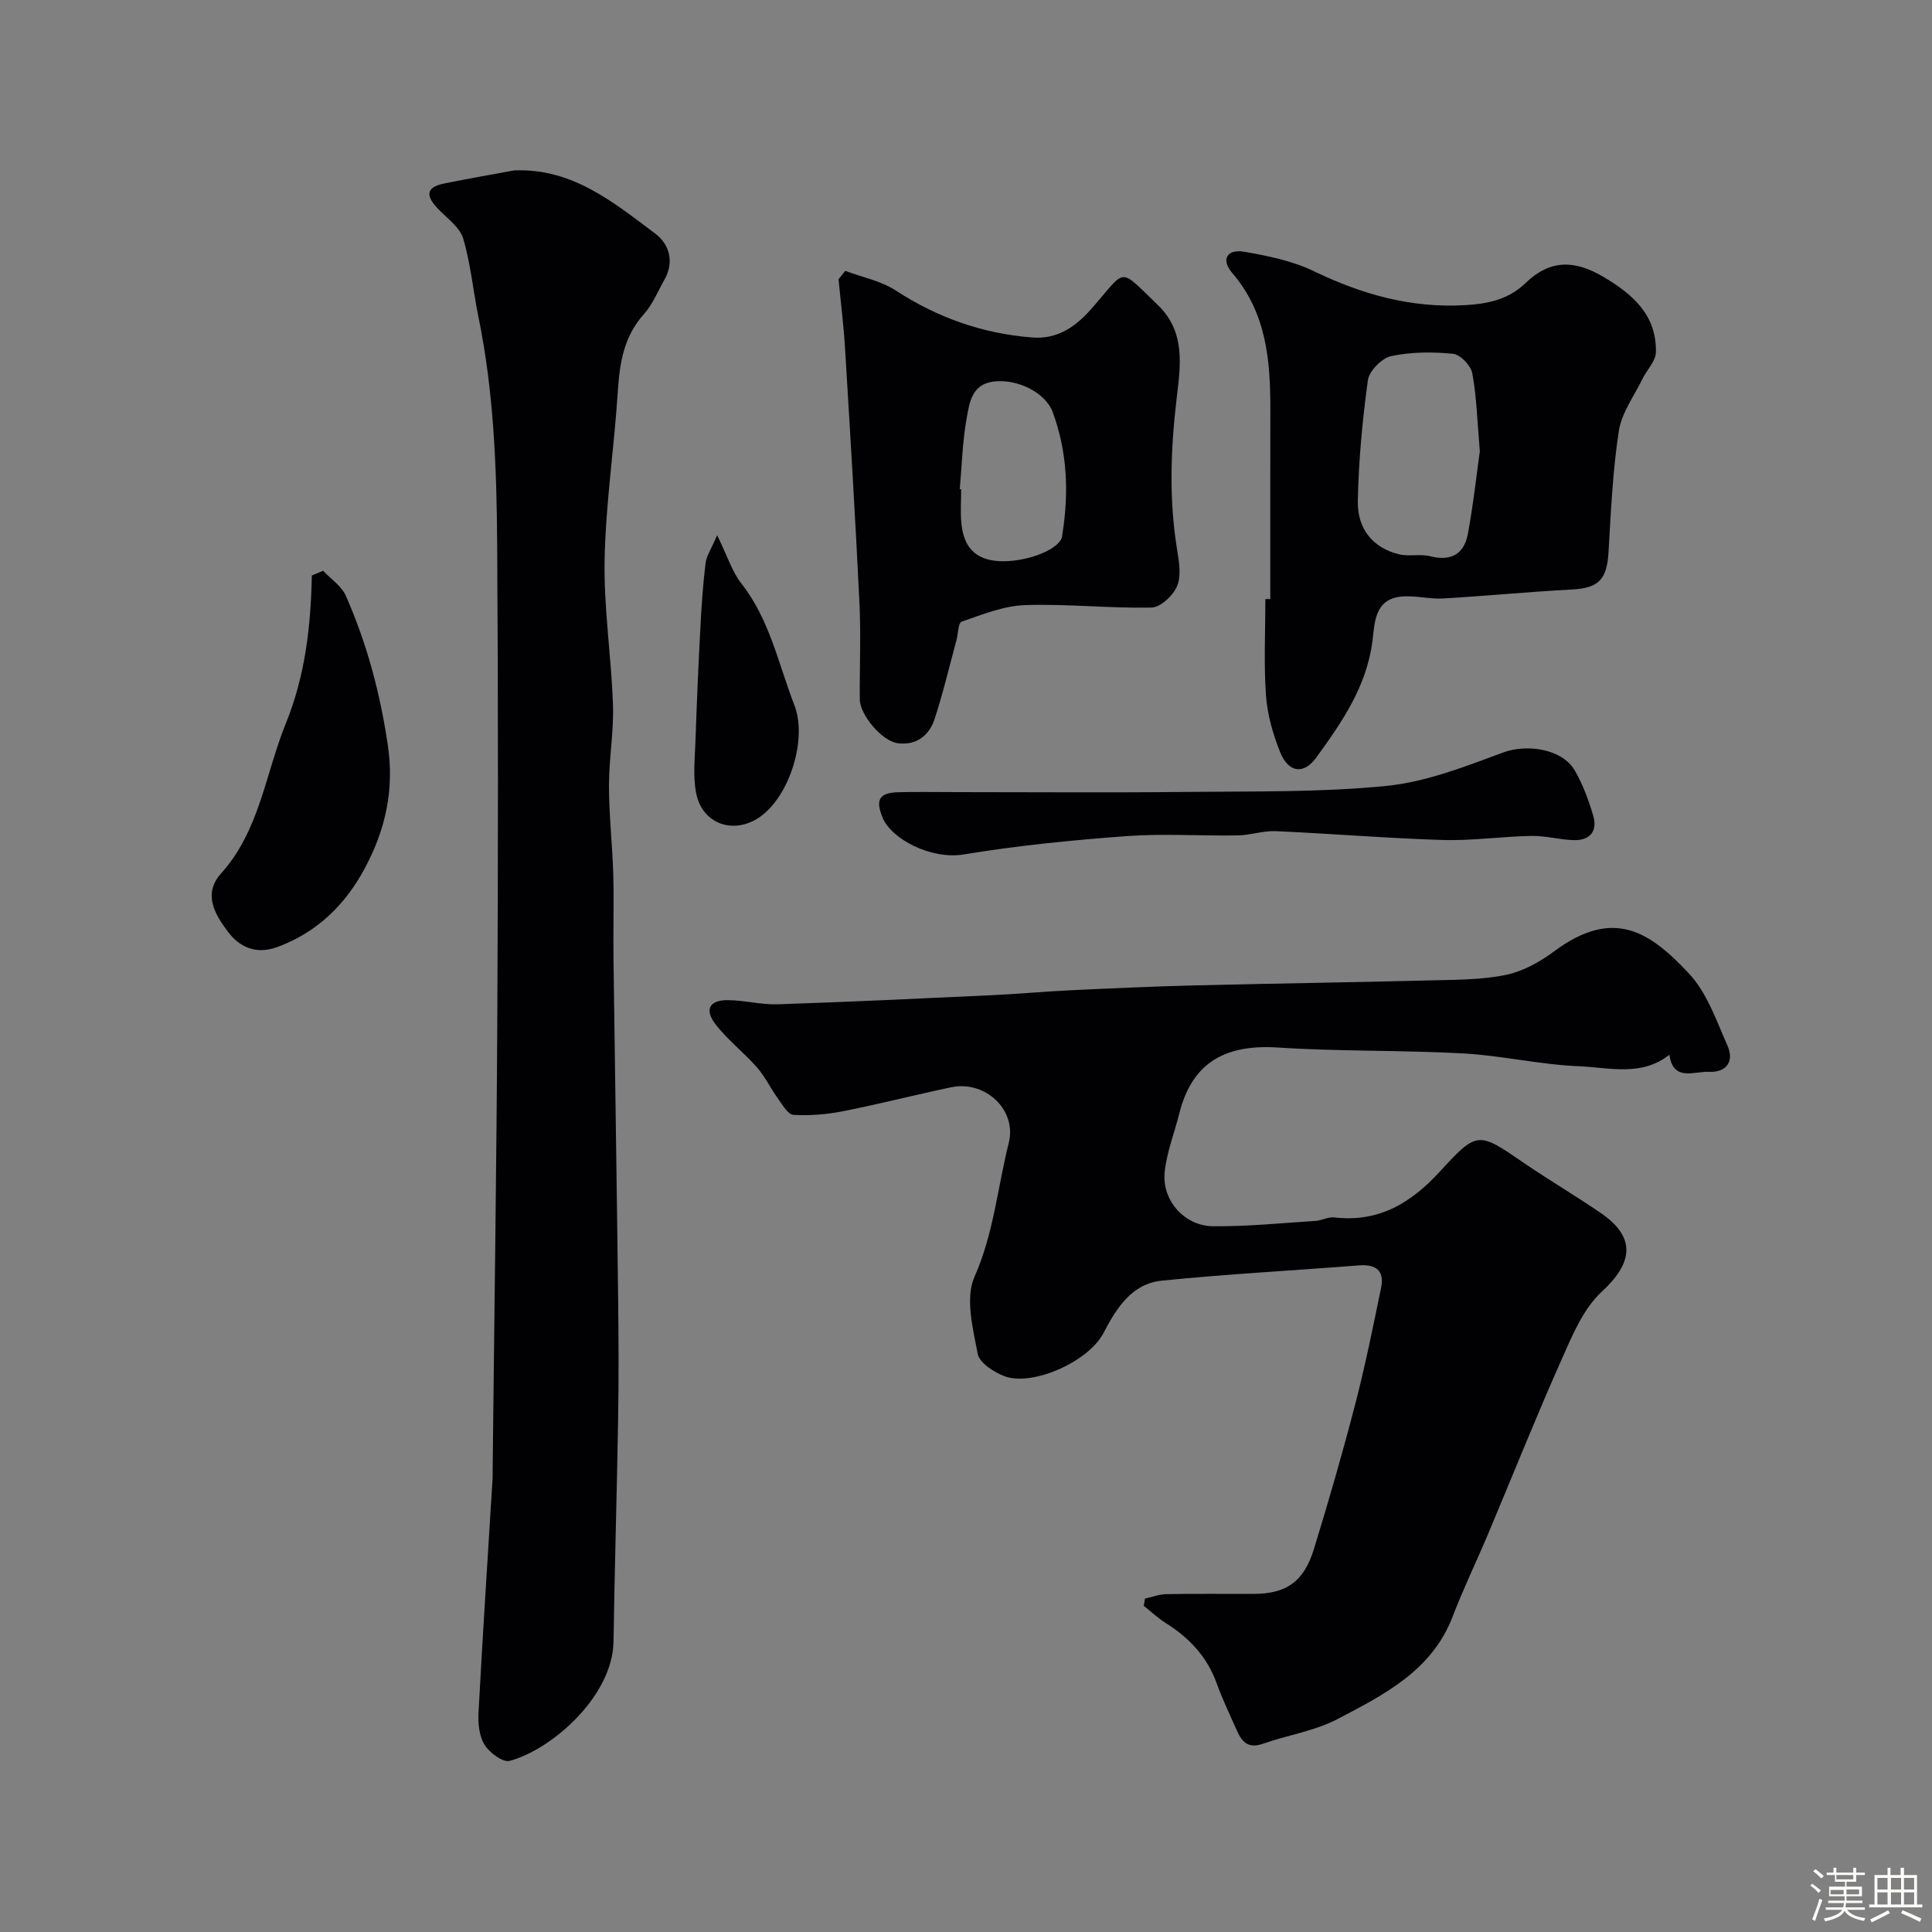 <svg enable-background="new 0 0 400 400" viewBox="0 0 400 400" xmlns="http://www.w3.org/2000/svg"><rect x="0" y="0" width="400" height="400" fill="#808080" stroke="none"/><path d="m374.8 390.4.4-.4c.7.5 1.3 1 1.8 1.4l-.5.5c-.5-.6-1.1-1.1-1.7-1.5zm1 7.3-.6-.3c.5-1.4 1.1-2.8 1.5-4.3.2.1.4.2.6.3-.5 1.3-1 2.8-1.5 4.3zm-.4-10.3.5-.4c.4.3 1 .8 1.7 1.4l-.5.5c-.5-.5-1.1-1-1.7-1.5zm2.5.3h1.7v-1h.6v1h3.5v-1h.6v1h1.8v.5h-1.8v1.4h-2v1h3.2v2h-3.2v.9h3.3v.5h-3.4c0 .3-.1.6-.1.9h4v.5h-3.7c.7.9 1.9 1.5 3.8 1.7-.1.2-.2.4-.3.6-2.1-.4-3.5-1.1-4-2.1-.4 1-1.8 1.7-4 2.2-.1-.2-.2-.4-.3-.6 2.1-.4 3.4-1 3.8-1.8h-3.4v-.5h3.6c.1-.3.1-.6.2-.9h-3.3v-.5h3.4c0-.3 0-.6 0-.9h-3.2v-2h3.3v-1h-2.1v-1.4h-1.7v-.5zm1.1 3.5v1h2.7c0-.3 0-.4 0-.4 0-.1 0-.2 0-.2 0-.1 0-.2 0-.3h-2.7zm1.2-3v.9h3.5v-.9zm4.7 3h-2.6v.6.4h2.6z" fill="#fcfbfa"/><path d="m393.6 386.7h.6v1.5h2.7v6.1h1.1v.6h-11v-.6h1.1v-6.1h2.7v-1.5h.6v1.5h2.1v-1.5zm-2.7 8.8.4.6c-1.2.6-2.5 1.3-3.8 1.9-.1-.2-.2-.4-.3-.6 1.2-.6 2.5-1.2 3.7-1.9zm-2.2-6.7v2.4h2.1v-2.4zm0 3v2.5h2.1v-2.5zm2.8-3v2.4h2.1v-2.4zm0 3v2.5h2.1v-2.5zm6 6.1c-1.4-.7-2.7-1.3-3.9-1.8l.3-.6c1.5.6 2.7 1.2 3.9 1.7zm-1.2-9.1h-2.1v2.4h2.1zm-2.1 3v2.5h2.1v-2.5z" fill="#fcfbfa"/><g fill="#010103"><path d="m237.06 330.97c1.47-.32 2.94-.9 4.41-.92 6-.11 11.99-.04 17.99-.05 6.79 0 10.46-2.45 12.56-9.25 3.06-9.93 5.94-19.92 8.55-29.97 2.08-8 3.72-16.12 5.38-24.22.7-3.43-1.03-4.85-4.52-4.58-13.62 1.07-27.27 1.79-40.85 3.16-6.27.63-9.42 5.68-12.14 10.89-3.08 5.89-14.7 11.07-20.47 8.9-2.2-.83-5.2-2.78-5.55-4.65-.99-5.25-2.62-11.54-.66-15.94 3.99-8.98 4.77-18.49 7.09-27.71 1.73-6.89-4.91-13-11.93-11.52-7.48 1.57-14.89 3.48-22.39 4.96-3.35.66-6.86.95-10.25.75-1.15-.07-2.29-2.09-3.22-3.38-1.52-2.1-2.64-4.52-4.34-6.45-2.72-3.11-6.09-5.68-8.59-8.94-2.34-3.04-1.23-5.01 2.55-4.98 3.43.02 6.87.97 10.29.86 14.76-.49 29.52-1.19 44.27-1.88 5.44-.25 10.86-.76 16.3-1.02 8.43-.4 16.86-.79 25.29-1 16.59-.41 33.19-.64 49.78-1.06 5.1-.13 10.31-.11 15.26-1.15 3.5-.73 6.97-2.68 9.89-4.85 12.37-9.2 19.89-3.99 27.95 4.62 3.72 3.98 5.65 9.73 7.94 14.88 1.46 3.29-.21 5.61-3.84 5.44-3.03-.15-7.41 2.1-8.18-3.54-5.8 4.6-12.53 2.63-18.78 2.38-7.99-.32-15.92-2.21-23.91-2.65-12.77-.7-25.59-.39-38.35-1.22-10.64-.69-17.73 2.88-20.42 13.62-1.02 4.09-2.64 8.1-3.04 12.24-.57 5.82 4.11 11.08 10.01 11.14 7.08.07 14.18-.65 21.26-1.11 1.29-.08 2.6-.86 3.82-.72 9.25 1.09 15.94-2.98 22-9.61 7.68-8.4 7.92-8.08 17.31-1.65 5.23 3.58 10.72 6.8 15.95 10.39 7.27 5 6.65 10.27.16 16.24-3.84 3.53-6.11 9.06-8.32 14.03-5.32 11.96-10.17 24.12-15.25 36.19-2.4 5.7-5.1 11.27-7.31 17.04-4.29 11.21-14.19 16.17-23.77 21.2-4.78 2.51-10.43 3.36-15.61 5.17-2.88 1.01-4.24-.37-5.25-2.66-1.45-3.28-3.02-6.52-4.23-9.88-1.98-5.51-5.69-9.43-10.55-12.48-1.62-1.02-3.04-2.37-4.55-3.57.09-.49.17-.99.26-1.49z"/><path d="m106.45 35.28c12.07-.49 20.57 6.62 29.19 13.07 2.92 2.18 4.03 5.84 1.92 9.57-1.37 2.41-2.44 5.1-4.25 7.12-4.13 4.6-5.01 10-5.39 15.88-.74 11.65-2.51 23.25-2.74 34.9-.2 10.02 1.39 20.06 1.73 30.11.19 5.58-.84 11.2-.83 16.8.01 6.1.71 12.2.89 18.31.16 5.7-.03 11.4.04 17.1.31 23.6.69 47.2.97 70.8.1 8.37.13 16.74-.01 25.11-.25 15.27-.72 30.54-.95 45.81-.17 11.34-12.8 22.4-21.51 24.71-1.4.37-4.16-1.69-5.18-3.32-1.12-1.79-1.38-4.41-1.26-6.63.86-16.14 1.92-32.28 2.91-48.42.04-.66.01-1.33.02-2 .33-31.1.8-62.2.96-93.3.17-32.83.2-65.67-.03-98.5-.11-15.66-.7-31.33-3.87-46.77-1.11-5.4-1.6-10.96-3.15-16.21-.69-2.32-3.24-4.14-5.09-6.05-2.47-2.54-3.06-4.55 1.24-5.4 4.79-.97 9.59-1.8 14.39-2.69z"/><path d="m263 124.03c0-13.1-.02-26.21.01-39.31.02-10.13-.82-19.95-7.86-28.17-2.52-2.95-.99-5.02 2.44-4.43 4.92.85 10.01 1.89 14.46 4.04 9.96 4.8 20.06 7.66 31.28 7.02 4.91-.28 9.06-1.24 12.53-4.59 5.1-4.91 10.18-4.79 16.16-1.24 6.17 3.66 10.95 7.94 10.82 15.56-.03 1.85-1.87 3.65-2.78 5.52-1.73 3.57-4.32 7.03-4.9 10.8-1.27 8.26-1.64 16.68-2.13 25.05-.34 5.77-2.06 7.49-7.7 7.78-8.86.46-17.7 1.34-26.57 1.85-2.88.16-5.84-.68-8.69-.39-5.6.57-5.45 5.64-5.94 9.35-1.24 9.36-6.34 16.7-11.59 23.95-2.63 3.63-5.78 3.16-7.49-1.07-1.49-3.71-2.65-7.75-2.94-11.72-.47-6.63-.13-13.32-.13-19.99.35-.02.69-.01 1.02-.01zm43.38-30.59c-.54-6.36-.66-11.34-1.56-16.16-.3-1.6-2.48-3.88-3.99-4.03-4.23-.42-8.67-.4-12.8.48-1.94.42-4.55 3.06-4.82 4.98-1.15 8.27-1.91 16.64-2.09 24.99-.12 5.92 3.24 9.77 8.53 11.06 2.05.5 4.39-.12 6.43.4 4.35 1.11 7.06-.45 7.83-4.64 1.13-6.09 1.8-12.28 2.47-17.08z"/><path d="m175.01 56.08c3.51 1.32 7.39 2.07 10.46 4.07 8.66 5.65 18.07 8.94 28.24 9.72 4.79.37 8.52-1.73 12.12-5.79 7.58-8.56 5.51-8.96 13.83-.99 5.91 5.66 4.73 12.72 3.94 19.5-1.21 10.3-1.59 20.51.04 30.79.41 2.59.99 5.57.11 7.84-.76 1.98-3.42 4.51-5.3 4.56-8.73.2-17.5-.79-26.22-.5-4.42.15-8.84 1.95-13.12 3.42-.74.25-.74 2.6-1.12 3.98-1.47 5.42-2.76 10.9-4.51 16.23-1.12 3.4-3.82 5.46-7.59 4.97-3.3-.43-7.86-5.89-7.88-9.09-.05-6.66.25-13.33-.07-19.97-.85-17.62-1.92-35.23-2.99-52.84-.29-4.74-.89-9.46-1.34-14.18.47-.58.93-1.15 1.4-1.72zm23.7 45.19c.1.01.19.02.29.03 0 2.33-.19 4.68.04 7 .4 4.09 2.11 7.12 6.72 7.77 5.12.73 12.84-1.71 14.05-4.67.12-.3.11-.65.17-.98 1.34-8.52.98-16.92-2.02-25.08-1.5-4.08-7.33-6.94-12.21-6.35-4.57.55-5.03 4.38-5.6 7.54-.89 4.84-1 9.82-1.44 14.74z"/><path d="m198 164c15.85 0 31.71.13 47.56-.04 13.82-.15 27.72.12 41.43-1.24 8.25-.82 16.38-4.02 24.27-6.94 4.8-1.77 12.12-.81 14.78 3.74 1.68 2.88 2.85 6.12 3.81 9.33.96 3.22-.65 5.17-4 5.09-2.94-.07-5.87-.93-8.79-.87-6.12.11-12.25 1.02-18.35.84-11.54-.35-23.06-1.32-34.6-1.83-2.58-.11-5.19.83-7.79.88-7.7.13-15.43-.41-23.09.15-11.26.83-22.55 1.95-33.68 3.79-6.88 1.14-14.99-3.26-16.78-7.53-1.57-3.75-.8-5.24 3.21-5.35 4.01-.1 8.02-.02 12.02-.02z"/><path d="m66.9 118.17c1.6 1.71 3.8 3.16 4.7 5.18 4.36 9.86 7.09 20.11 8.69 30.9 1.39 9.4-.54 17.59-4.72 25.44-4 7.51-9.85 13.35-18.2 16.4-4.49 1.64-7.91-.14-10.2-3.21-2.56-3.43-5.28-7.73-1.4-12.04 7.99-8.89 9.16-20.59 13.4-31.04 4.01-9.88 5.19-20.1 5.39-30.65.77-.33 1.56-.65 2.34-.98z"/><path d="m148.48 110.81c2.12 4.33 3.09 7.55 5.02 10.01 5.88 7.48 7.65 16.65 10.97 25.18 2.73 7.03-1 18.88-7.19 23.17-5.39 3.72-11.91 1.45-13.16-5-.68-3.55-.24-7.34-.12-11.02.26-7.76.6-15.51 1.01-23.27.23-4.43.53-8.87 1.07-13.28.19-1.52 1.18-2.94 2.4-5.79z"/></g></svg>